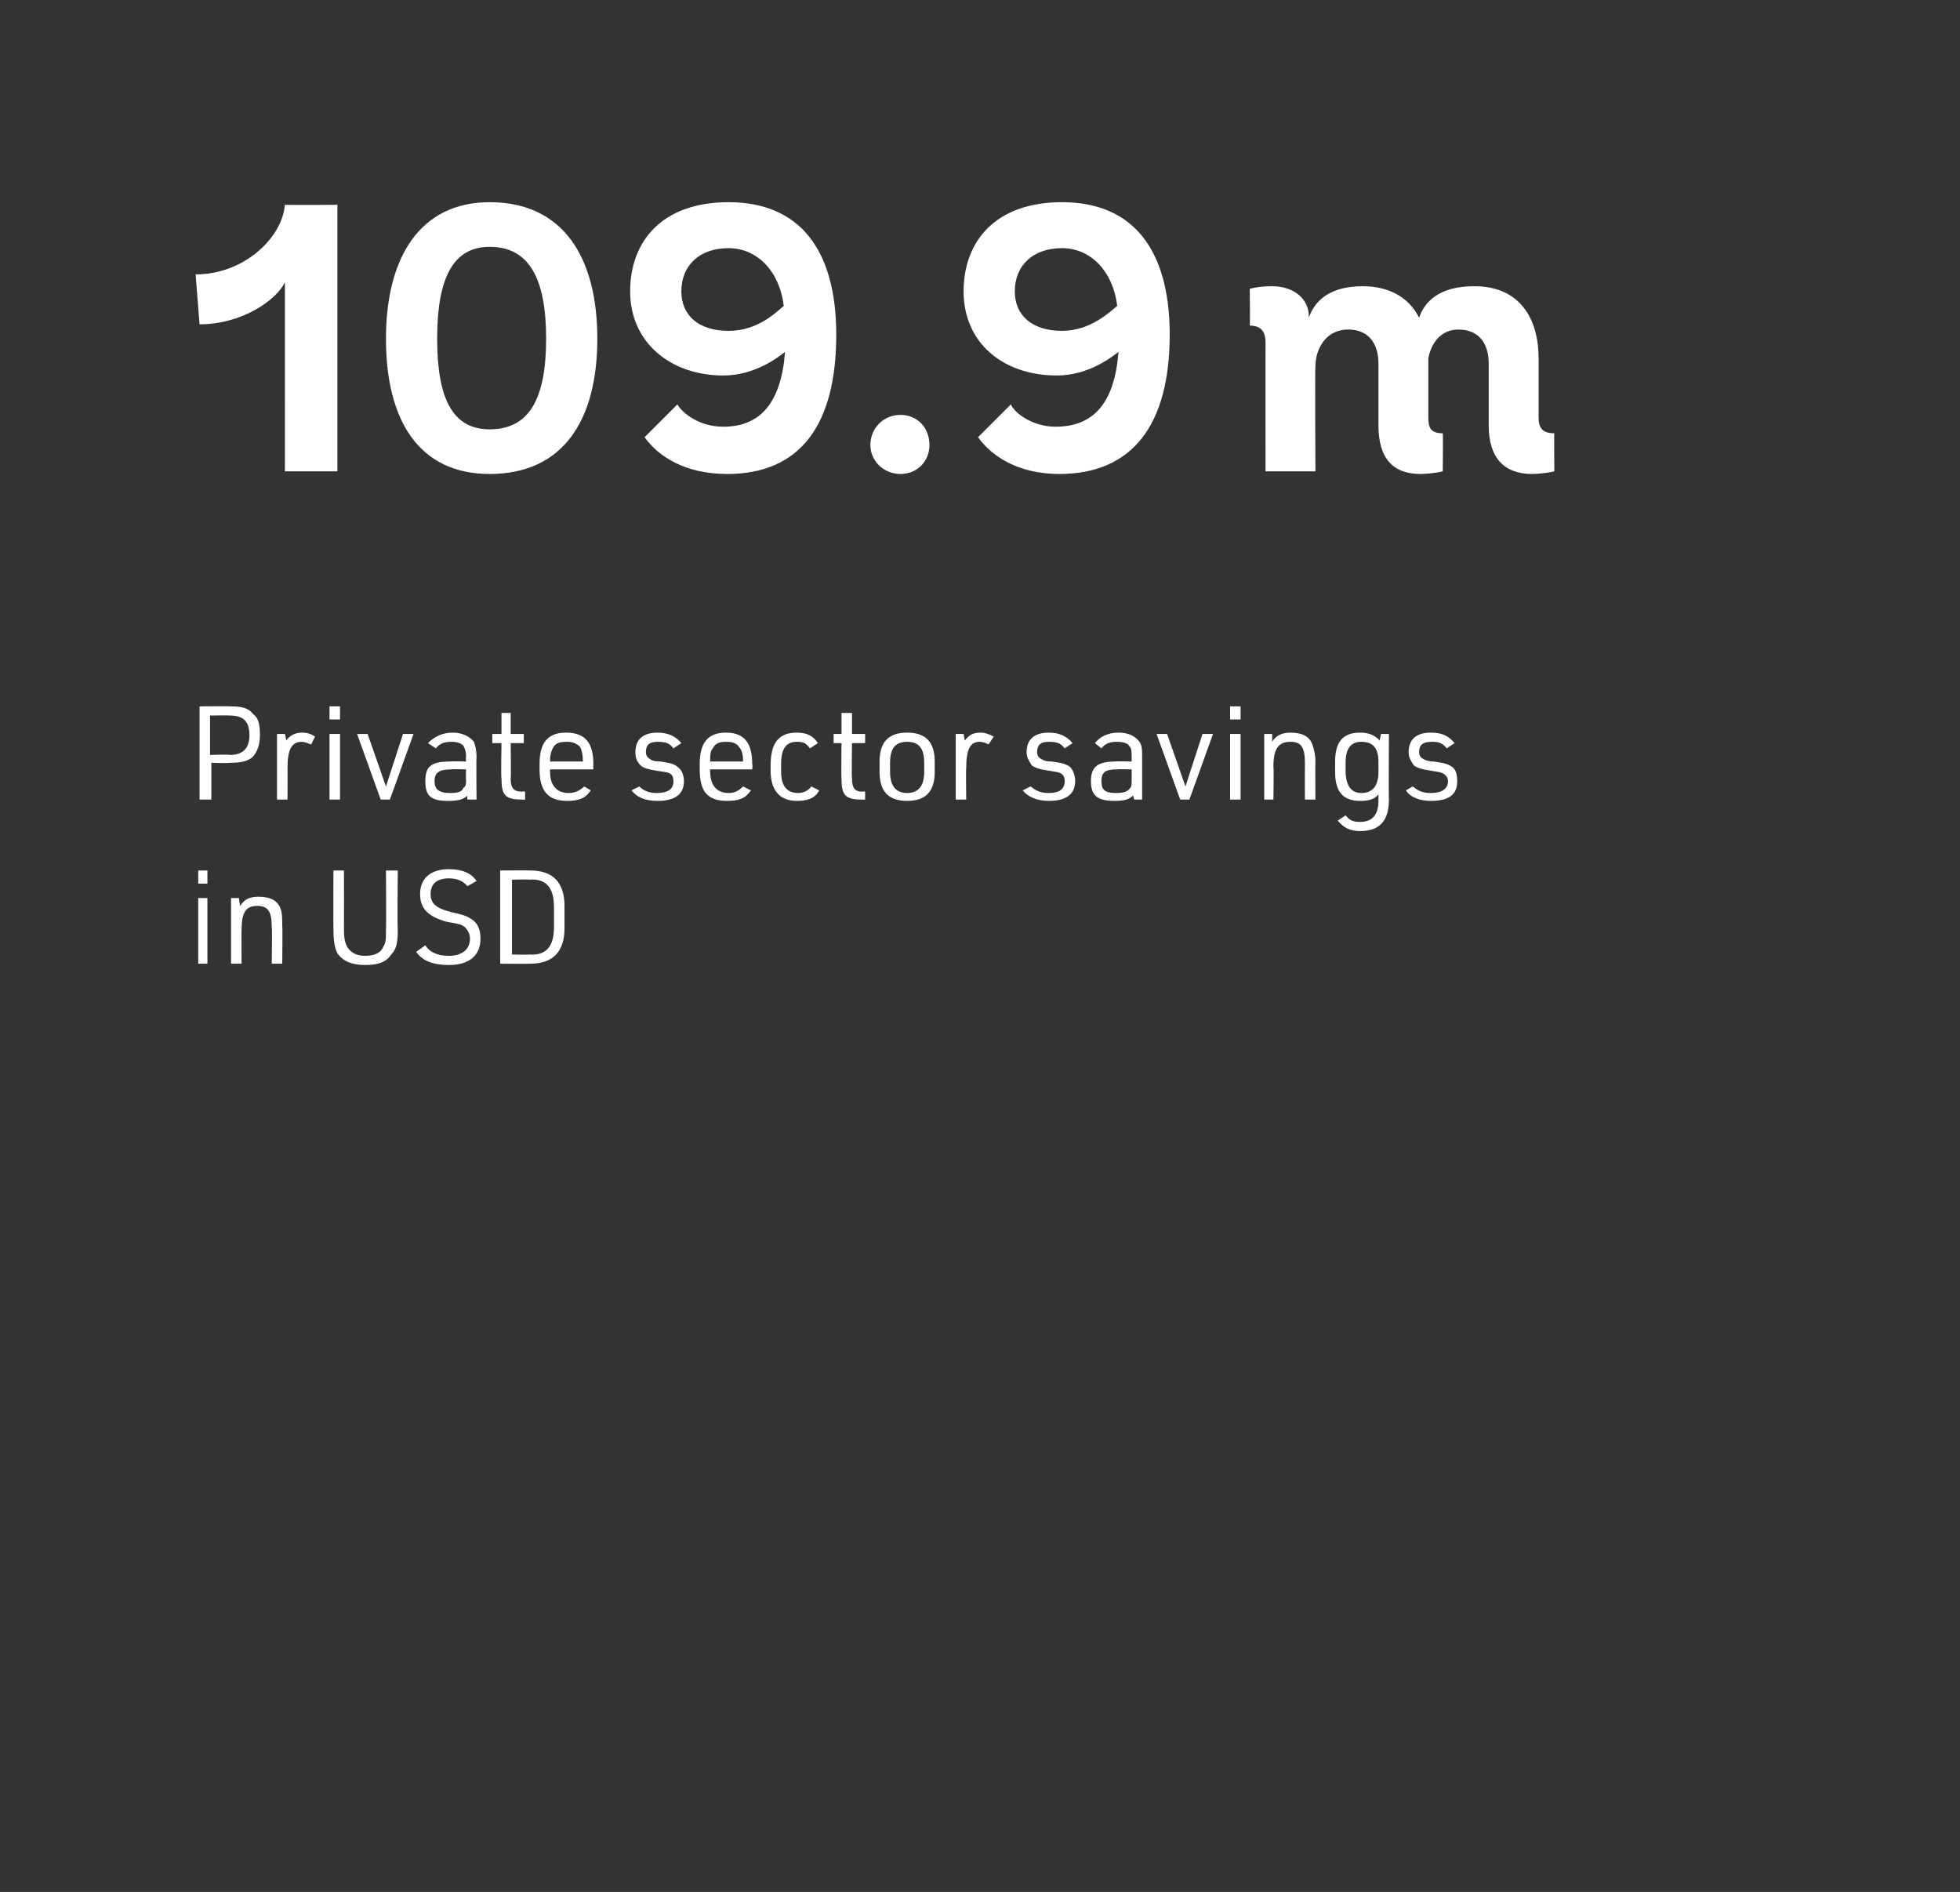 <?xml version="1.0" standalone="no"?>
<!DOCTYPE svg PUBLIC "-//W3C//DTD SVG 1.1//EN" "http://www.w3.org/Graphics/SVG/1.1/DTD/svg11.dtd">
<svg xmlns="http://www.w3.org/2000/svg" version="1.1" width="149.3px" height="144.1px" viewBox="0 0 149.3 144.1">
  <rect x="0" y="0" width="149.3" height="144.1" fill="#333333" stroke="none"/>
  <desc>109.9 m</desc>
  <defs/>
  <g id="Polygon40220">
    <path d="M 15.1 66.3 L 15.8 66.3 L 15.8 67.3 L 15.1 67.3 L 15.1 66.3 Z M 15.1 68.4 L 15.8 68.4 L 15.8 73.4 L 15.1 73.4 L 15.1 68.4 Z M 17.6 68.4 L 18.2 68.4 C 18.2 68.4 18.27 68.96 18.3 69 C 18.6 68.5 19 68.3 19.7 68.3 C 20.6 68.3 21.2 68.6 21.4 69.3 C 21.5 69.6 21.5 70 21.5 70.5 C 21.53 70.54 21.5 73.4 21.5 73.4 L 20.7 73.4 C 20.7 73.4 20.74 70.61 20.7 70.6 C 20.7 69.4 20.4 69 19.6 69 C 18.7 69 18.4 69.5 18.4 70.9 C 18.39 70.87 18.4 73.4 18.4 73.4 L 17.6 73.4 L 17.6 68.4 Z M 26.2 66.3 C 26.2 66.3 26.21 70.8 26.2 70.8 C 26.2 71.5 26.3 71.9 26.5 72.2 C 26.8 72.6 27.2 72.8 27.8 72.8 C 28.5 72.8 29 72.6 29.2 72.1 C 29.4 71.8 29.4 71.5 29.4 70.8 C 29.43 70.8 29.4 66.3 29.4 66.3 L 30.3 66.3 C 30.3 66.3 30.26 70.8 30.3 70.8 C 30.3 71.8 30.2 72.3 29.8 72.7 C 29.4 73.3 28.8 73.5 27.8 73.5 C 26.8 73.5 26.1 73.2 25.7 72.6 C 25.5 72.2 25.4 71.7 25.4 70.8 C 25.38 70.8 25.4 66.3 25.4 66.3 L 26.2 66.3 Z M 32.4 72 C 32.7 72.5 33.3 72.8 34.2 72.8 C 35.2 72.8 35.8 72.3 35.8 71.5 C 35.8 71.1 35.6 70.8 35.4 70.6 C 35.1 70.4 35.1 70.4 34 70.2 C 32.6 69.8 32 69.2 32 68.1 C 32 66.9 32.8 66.2 34.2 66.2 C 35.2 66.2 35.9 66.5 36.3 67.1 C 36.3 67.1 35.6 67.5 35.6 67.5 C 35.3 67.1 34.8 66.9 34.2 66.9 C 33.3 66.9 32.8 67.3 32.8 68.1 C 32.8 68.8 33.2 69.2 34.5 69.5 C 35.4 69.7 35.6 69.8 35.9 70 C 36.4 70.3 36.6 70.8 36.6 71.5 C 36.6 72.8 35.7 73.5 34.2 73.5 C 33 73.5 32.2 73.2 31.7 72.5 C 31.7 72.5 32.4 72 32.4 72 Z M 38.1 66.3 C 38.1 66.3 40.4 66.28 40.4 66.3 C 42.1 66.3 43 67.2 43 69 C 43 69 43 70.7 43 70.7 C 43 72.5 42.1 73.4 40.4 73.4 C 40.4 73.42 38.1 73.4 38.1 73.4 L 38.1 66.3 Z M 40.3 72.7 C 41.6 72.8 42.2 72.1 42.2 70.6 C 42.2 70.6 42.2 69.1 42.2 69.1 C 42.2 67.6 41.6 66.9 40.3 67 C 40.26 66.97 39 67 39 67 L 39 72.7 C 39 72.7 40.26 72.73 40.3 72.7 Z " stroke="none" fill="#fff"/>
  </g>
  <g id="Polygon40219">
    <path d="M 16.1 60.9 L 15.2 60.9 L 15.2 53.8 C 15.2 53.8 17.52 53.78 17.5 53.8 C 18.4 53.8 18.9 53.9 19.3 54.4 C 19.7 54.7 19.8 55.2 19.8 56 C 19.8 56.7 19.6 57.3 19.2 57.7 C 18.8 58 18.3 58.1 17.5 58.1 C 17.52 58.14 16.1 58.1 16.1 58.1 L 16.1 60.9 Z M 17.5 57.5 C 18.5 57.5 19 57 19 56 C 19 54.9 18.5 54.5 17.5 54.5 C 17.52 54.47 16 54.5 16 54.5 L 16 57.5 C 16 57.5 17.52 57.45 17.5 57.5 Z M 21.1 55.9 L 21.7 55.9 C 21.7 55.9 21.82 56.37 21.8 56.4 C 22.1 56 22.5 55.8 23 55.8 C 23.4 55.8 23.7 55.9 24 56.1 C 24 56.1 23.7 56.7 23.7 56.7 C 23.4 56.6 23.2 56.5 23 56.5 C 22.2 56.5 21.9 57.1 21.9 58.5 C 21.91 58.47 21.9 60.9 21.9 60.9 L 21.1 60.9 L 21.1 55.9 Z M 25.1 53.8 L 25.9 53.8 L 25.9 54.8 L 25.1 54.8 L 25.1 53.8 Z M 25.1 55.9 L 25.9 55.9 L 25.9 60.9 L 25.1 60.9 L 25.1 55.9 Z M 27.2 55.9 L 28 55.9 L 29.4 59.9 L 30.7 55.9 L 31.5 55.9 L 29.7 60.9 L 29 60.9 L 27.2 55.9 Z M 35.5 57.6 C 35.5 57.2 35.4 57 35.3 56.8 C 35.1 56.6 34.8 56.5 34.4 56.5 C 33.9 56.5 33.5 56.6 33.2 57 C 33.2 57 32.6 56.6 32.6 56.6 C 33.1 56.1 33.7 55.8 34.5 55.8 C 35.2 55.8 35.8 56.1 36.1 56.5 C 36.2 56.8 36.3 57.1 36.3 57.7 C 36.27 57.74 36.3 60.9 36.3 60.9 L 35.6 60.9 C 35.6 60.9 35.58 60.56 35.6 60.6 C 35.3 60.9 34.9 61 34.1 61 C 32.8 61 32.4 60.6 32.4 59.5 C 32.4 58.4 32.8 58 34.3 58 C 34.27 57.97 35.5 58 35.5 58 C 35.5 58 35.48 57.62 35.5 57.6 Z M 34.4 58.6 C 33.5 58.6 33.1 58.8 33.1 59.5 C 33.1 60.1 33.4 60.4 34.3 60.4 C 34.9 60.4 35.2 60.3 35.3 60 C 35.5 59.9 35.5 59.7 35.5 59.4 C 35.48 59.35 35.5 58.6 35.5 58.6 C 35.5 58.6 34.35 58.57 34.4 58.6 Z M 37.5 56.6 L 37.5 55.9 L 38.2 55.9 L 38.2 54.3 L 38.9 54.3 L 38.9 55.9 L 39.9 55.9 L 39.9 56.6 L 38.9 56.6 C 38.9 56.6 38.94 59.33 38.9 59.3 C 38.9 60 39.1 60.3 39.8 60.3 C 39.79 60.25 40 60.3 40 60.3 L 40 60.9 C 40 60.9 39.78 60.92 39.8 60.9 C 38.5 60.9 38.2 60.6 38.2 59.3 C 38.15 59.25 38.2 56.6 38.2 56.6 L 37.5 56.6 Z M 41.9 58.8 C 41.9 59.8 42.4 60.4 43.3 60.4 C 43.8 60.4 44.2 60.2 44.5 59.9 C 44.5 59.9 45 60.2 45 60.2 C 44.6 60.8 44.1 61 43.2 61 C 41.8 61 41.1 60.3 41.1 58.6 C 41.1 58.6 41.1 58.2 41.1 58.2 C 41.1 56.6 41.7 55.8 43.1 55.8 C 44.6 55.8 45.2 56.6 45.2 58.2 C 45.18 58.21 45.2 58.6 45.2 58.6 L 41.9 58.6 C 41.9 58.6 41.9 58.78 41.9 58.8 Z M 44.4 58 C 44.4 58 44.42 57.89 44.4 57.9 C 44.4 57.5 44.3 57.1 44.2 56.9 C 43.9 56.6 43.6 56.5 43.2 56.5 C 42.6 56.5 42.3 56.6 42.1 57 C 42 57.2 41.9 57.5 41.9 57.9 C 41.9 57.89 41.9 58 41.9 58 L 44.4 58 Z M 48.7 59.9 C 49 60.2 49.4 60.4 50 60.4 C 50.9 60.4 51.3 60.1 51.3 59.5 C 51.3 59.2 51.2 59 51 58.9 C 50.8 58.8 50.6 58.8 50 58.7 C 49.4 58.6 49 58.5 48.8 58.3 C 48.5 58 48.4 57.7 48.4 57.3 C 48.4 56.3 49 55.8 50.1 55.8 C 50.9 55.8 51.5 56.1 51.9 56.6 C 51.9 56.6 51.3 57 51.3 57 C 51 56.6 50.7 56.5 50.1 56.5 C 49.5 56.5 49.2 56.7 49.2 57.3 C 49.2 57.5 49.3 57.7 49.5 57.8 C 49.6 57.9 49.8 58 50.3 58 C 51 58.1 51.4 58.2 51.6 58.4 C 51.9 58.6 52.1 59 52.1 59.5 C 52.1 60.5 51.4 61 50.1 61 C 49.1 61 48.5 60.7 48.1 60.2 C 48.1 60.2 48.7 59.9 48.7 59.9 Z M 54.1 58.8 C 54.1 59.8 54.6 60.4 55.5 60.4 C 56 60.4 56.3 60.2 56.6 59.9 C 56.6 59.9 57.2 60.2 57.2 60.2 C 56.8 60.8 56.3 61 55.4 61 C 53.9 61 53.3 60.3 53.3 58.6 C 53.3 58.6 53.3 58.2 53.3 58.2 C 53.3 56.6 53.9 55.8 55.3 55.8 C 56.7 55.8 57.3 56.6 57.3 58.2 C 57.34 58.21 57.3 58.6 57.3 58.6 L 54.1 58.6 C 54.1 58.6 54.06 58.78 54.1 58.8 Z M 56.6 58 C 56.6 58 56.58 57.89 56.6 57.9 C 56.6 57.5 56.5 57.1 56.3 56.9 C 56.1 56.6 55.8 56.5 55.3 56.5 C 54.8 56.5 54.5 56.6 54.3 57 C 54.1 57.2 54.1 57.5 54.1 57.9 C 54.06 57.89 54.1 58 54.1 58 L 56.6 58 Z M 62.4 60.2 C 62.1 60.8 61.5 61 60.7 61 C 59.4 61 58.7 60.2 58.7 58.7 C 58.7 58.7 58.7 58.3 58.7 58.3 C 58.7 56.6 59.3 55.8 60.7 55.8 C 61.5 55.8 62 56.1 62.3 56.6 C 62.3 56.6 61.7 57 61.7 57 C 61.4 56.6 61.2 56.5 60.7 56.5 C 59.9 56.5 59.5 57 59.5 58.2 C 59.5 58.2 59.5 58.8 59.5 58.8 C 59.5 59.8 59.9 60.4 60.8 60.4 C 61.2 60.4 61.6 60.2 61.8 59.9 C 61.8 59.9 62.4 60.2 62.4 60.2 Z M 63.5 56.6 L 63.5 55.9 L 64.1 55.9 L 64.1 54.3 L 64.9 54.3 L 64.9 55.9 L 65.9 55.9 L 65.9 56.6 L 64.9 56.6 C 64.9 56.6 64.86 59.33 64.9 59.3 C 64.9 60 65.1 60.3 65.7 60.3 C 65.71 60.25 65.9 60.3 65.9 60.3 L 65.9 60.9 C 65.9 60.9 65.7 60.92 65.7 60.9 C 64.4 60.9 64.1 60.6 64.1 59.3 C 64.07 59.25 64.1 56.6 64.1 56.6 L 63.5 56.6 Z M 67 58 C 67 56.5 67.7 55.8 69.1 55.8 C 70.5 55.8 71.2 56.5 71.2 58 C 71.2 58 71.2 58.8 71.2 58.8 C 71.2 60.3 70.5 61 69.1 61 C 67.7 61 67 60.3 67 58.8 C 67 58.8 67 58 67 58 Z M 70.4 58.1 C 70.4 57 70 56.5 69.1 56.5 C 68.2 56.5 67.8 57 67.8 58.1 C 67.8 58.1 67.8 58.8 67.8 58.8 C 67.8 59.8 68.2 60.4 69.1 60.4 C 70 60.4 70.4 59.8 70.4 58.8 C 70.4 58.8 70.4 58.1 70.4 58.1 Z M 72.8 55.9 L 73.4 55.9 C 73.4 55.9 73.48 56.37 73.5 56.4 C 73.8 56 74.1 55.8 74.7 55.8 C 75 55.8 75.3 55.9 75.7 56.1 C 75.7 56.1 75.3 56.7 75.3 56.7 C 75.1 56.6 74.9 56.5 74.6 56.5 C 73.9 56.5 73.6 57.1 73.6 58.5 C 73.57 58.47 73.6 60.9 73.6 60.9 L 72.8 60.9 L 72.8 55.9 Z M 78.5 59.9 C 78.9 60.2 79.2 60.4 79.9 60.4 C 80.7 60.4 81.1 60.1 81.1 59.5 C 81.1 59.2 81 59 80.8 58.9 C 80.6 58.8 80.5 58.8 79.9 58.7 C 79.2 58.6 78.9 58.5 78.6 58.3 C 78.4 58 78.2 57.7 78.2 57.3 C 78.2 56.3 78.8 55.8 79.9 55.8 C 80.7 55.8 81.3 56.1 81.7 56.6 C 81.7 56.6 81.1 57 81.1 57 C 80.8 56.6 80.5 56.5 79.9 56.5 C 79.3 56.5 79 56.7 79 57.3 C 79 57.5 79.1 57.7 79.3 57.8 C 79.5 57.9 79.6 58 80.1 58 C 80.9 58.1 81.2 58.2 81.5 58.4 C 81.7 58.6 81.9 59 81.9 59.5 C 81.9 60.5 81.2 61 79.9 61 C 79 61 78.3 60.7 77.9 60.2 C 77.9 60.2 78.5 59.9 78.5 59.9 Z M 86.2 57.6 C 86.2 57.2 86.2 57 86 56.8 C 85.9 56.6 85.5 56.5 85.1 56.5 C 84.6 56.5 84.2 56.6 83.9 57 C 83.9 57 83.4 56.6 83.4 56.6 C 83.8 56.1 84.4 55.8 85.2 55.8 C 86 55.8 86.5 56.1 86.8 56.5 C 87 56.8 87 57.1 87 57.7 C 87 57.74 87 60.9 87 60.9 L 86.4 60.9 C 86.4 60.9 86.31 60.56 86.3 60.6 C 86 60.9 85.6 61 84.9 61 C 83.6 61 83.1 60.6 83.1 59.5 C 83.1 58.4 83.6 58 85 58 C 85 57.97 86.2 58 86.2 58 C 86.2 58 86.21 57.62 86.2 57.6 Z M 85.1 58.6 C 84.2 58.6 83.9 58.8 83.9 59.5 C 83.9 60.1 84.1 60.4 85 60.4 C 85.6 60.4 85.9 60.3 86.1 60 C 86.2 59.9 86.2 59.7 86.2 59.4 C 86.21 59.35 86.2 58.6 86.2 58.6 C 86.2 58.6 85.08 58.57 85.1 58.6 Z M 88.1 55.9 L 88.9 55.9 L 90.3 59.9 L 91.6 55.9 L 92.4 55.9 L 90.6 60.9 L 89.9 60.9 L 88.1 55.9 Z M 93.7 53.8 L 94.5 53.8 L 94.5 54.8 L 93.7 54.8 L 93.7 53.8 Z M 93.7 55.9 L 94.5 55.9 L 94.5 60.9 L 93.7 60.9 L 93.7 55.9 Z M 96.3 55.9 L 96.9 55.9 C 96.9 55.9 96.92 56.46 96.9 56.5 C 97.2 56 97.7 55.8 98.3 55.8 C 99.2 55.8 99.8 56.1 100 56.8 C 100.1 57.1 100.2 57.5 100.2 58 C 100.18 58.04 100.2 60.9 100.2 60.9 L 99.4 60.9 C 99.4 60.9 99.39 58.11 99.4 58.1 C 99.4 56.9 99.1 56.5 98.3 56.5 C 97.4 56.5 97 57 97 58.4 C 97.04 58.37 97 60.9 97 60.9 L 96.3 60.9 L 96.3 55.9 Z M 105 60.5 C 104.7 60.9 104.2 61 103.6 61 C 102.3 61 101.7 60.3 101.7 58.8 C 101.7 58.8 101.7 58 101.7 58 C 101.7 56.5 102.3 55.8 103.6 55.8 C 104.3 55.8 104.7 56 105.1 56.4 C 105.09 56.35 105.2 55.9 105.2 55.9 L 105.8 55.9 C 105.8 55.9 105.77 60.92 105.8 60.9 C 105.8 62.5 105.1 63.3 103.6 63.3 C 102.8 63.3 102.3 63 101.9 62.5 C 101.9 62.5 102.5 62.1 102.5 62.1 C 102.8 62.5 103.1 62.6 103.6 62.6 C 104.5 62.6 105 62.1 105 61 C 105 61 105 60.5 105 60.5 Z M 102.5 58.7 C 102.5 59.8 102.9 60.4 103.7 60.4 C 104.6 60.4 105 59.8 105 58.8 C 105 58.8 105 58 105 58 C 105 57 104.6 56.5 103.7 56.5 C 102.9 56.5 102.5 57 102.5 58.1 C 102.5 58.1 102.5 58.7 102.5 58.7 Z M 107.6 59.9 C 108 60.2 108.3 60.4 109 60.4 C 109.8 60.4 110.3 60.1 110.3 59.5 C 110.3 59.2 110.1 59 109.9 58.9 C 109.7 58.8 109.6 58.8 109 58.7 C 108.3 58.6 108 58.5 107.7 58.3 C 107.5 58 107.3 57.7 107.3 57.3 C 107.3 56.3 107.9 55.8 109 55.8 C 109.9 55.8 110.4 56.1 110.8 56.6 C 110.8 56.6 110.2 57 110.2 57 C 109.9 56.6 109.6 56.5 109.1 56.5 C 108.4 56.5 108.1 56.7 108.1 57.3 C 108.1 57.5 108.2 57.7 108.4 57.8 C 108.6 57.9 108.8 58 109.2 58 C 110 58.1 110.3 58.2 110.6 58.4 C 110.9 58.6 111 59 111 59.5 C 111 60.5 110.4 61 109 61 C 108.1 61 107.4 60.7 107.1 60.2 C 107.1 60.2 107.6 59.9 107.6 59.9 Z " stroke="none" fill="#fff"/>
  </g>
  <g id="Polygon40218">
    <path d="M 21.7 35.9 C 21.7 35.9 21.71 21.45 21.7 21.5 C 21.1 22.8 18.5 24.7 15.2 24.7 C 15.2 24.7 14.9 20.9 14.9 20.9 C 18.6 20.9 21.5 18.1 21.7 15.6 C 21.71 15.62 25.7 15.6 25.7 15.6 L 25.7 35.9 L 21.7 35.9 Z M 29.4 25.8 C 29.4 19.6 32 15.4 37.3 15.4 C 42.9 15.4 45.5 19.6 45.5 25.8 C 45.5 32 42.9 36.1 37.3 36.1 C 31.9 36.1 29.4 32 29.4 25.8 Z M 41.6 25.8 C 41.6 21.2 40.3 18.8 37.3 18.8 C 34.5 18.8 33.3 21.2 33.3 25.8 C 33.3 30.4 34.5 32.7 37.3 32.7 C 40.3 32.7 41.6 30.4 41.6 25.8 Z M 63.7 25.5 C 63.7 32.3 61 36.1 55.4 36.1 C 52.1 36.1 50.1 34.7 49.1 33.3 C 49.1 33.3 51.6 30.8 51.6 30.8 C 52 31.5 53.3 32.5 55.1 32.5 C 57.9 32.5 59.5 30.7 59.8 26.8 C 59.4 27.1 57.6 28.6 55.1 28.6 C 51.1 28.6 48 26.1 48 22.2 C 48 18.4 50.4 15.4 55.5 15.4 C 60.9 15.4 63.7 19 63.7 25.5 Z M 55.5 18.9 C 53.3 18.9 51.9 20.2 51.9 22.2 C 51.9 24 53.2 25.2 55.5 25.2 C 57.8 25.2 59.2 23.7 59.7 23.3 C 59.4 20.7 57.7 18.9 55.5 18.9 Z M 68.6 31.6 C 69.9 31.6 70.8 32.6 70.8 33.9 C 70.8 35.1 69.9 36.1 68.6 36.1 C 67.3 36.1 66.3 35.1 66.3 33.9 C 66.3 32.6 67.3 31.6 68.6 31.6 Z M 89.1 25.5 C 89.1 32.3 86.3 36.1 80.7 36.1 C 77.5 36.1 75.5 34.7 74.5 33.3 C 74.5 33.3 77 30.8 77 30.8 C 77.3 31.5 78.7 32.5 80.4 32.5 C 83.3 32.5 84.9 30.7 85.2 26.8 C 84.8 27.1 83 28.6 80.5 28.6 C 76.4 28.6 73.4 26.1 73.4 22.2 C 73.4 18.4 75.8 15.4 80.9 15.4 C 86.3 15.4 89.1 19 89.1 25.5 Z M 80.9 18.9 C 78.7 18.9 77.3 20.2 77.3 22.2 C 77.3 24 78.6 25.2 80.9 25.2 C 83.1 25.2 84.6 23.7 85.1 23.3 C 84.8 20.7 83.1 18.9 80.9 18.9 Z M 118.4 35.9 C 118.4 35.9 117.79 36.07 116.7 36.1 C 114.6 36.1 113.4 34.9 113.4 32.4 C 113.4 32.4 113.4 27.7 113.4 27.7 C 113.4 26.1 112.6 25.1 111.1 25.1 C 109.7 25.1 109 26.2 108.8 27.3 C 108.8 27.3 108.8 31.8 108.8 31.8 C 108.8 32.6 109 33 109.9 33 C 109.93 33.02 109.9 35.9 109.9 35.9 C 109.9 35.9 109.32 36.07 108.2 36.1 C 106.1 36.1 105 34.9 105 32.4 C 105 32.4 105 27.7 105 27.7 C 105 26.1 104.2 25.1 102.7 25.1 C 100.9 25.1 100.2 26.7 100.2 27.9 C 100.16 27.92 100.2 35.9 100.2 35.9 L 96.4 35.9 C 96.4 35.9 96.39 26.09 96.4 26.1 C 96.4 25.3 96.1 24.8 95.2 24.8 C 95.23 24.85 95.2 22 95.2 22 C 95.2 22 95.81 21.8 96.9 21.8 C 98.6 21.8 99.7 22.8 99.7 24.1 C 99.7 24.1 99.7 24.2 99.7 24.2 C 100.1 23 101.2 21.8 103.8 21.8 C 106 21.8 107.4 22.8 108.1 24.2 C 108.5 23 109.6 21.8 112.3 21.8 C 115.8 21.8 117.2 24.3 117.2 27.3 C 117.2 27.3 117.2 31.8 117.2 31.8 C 117.2 32.6 117.5 33 118.4 33 C 118.37 33.02 118.4 35.9 118.4 35.9 Z " stroke="none" fill="#fff"/>
  </g>
</svg>